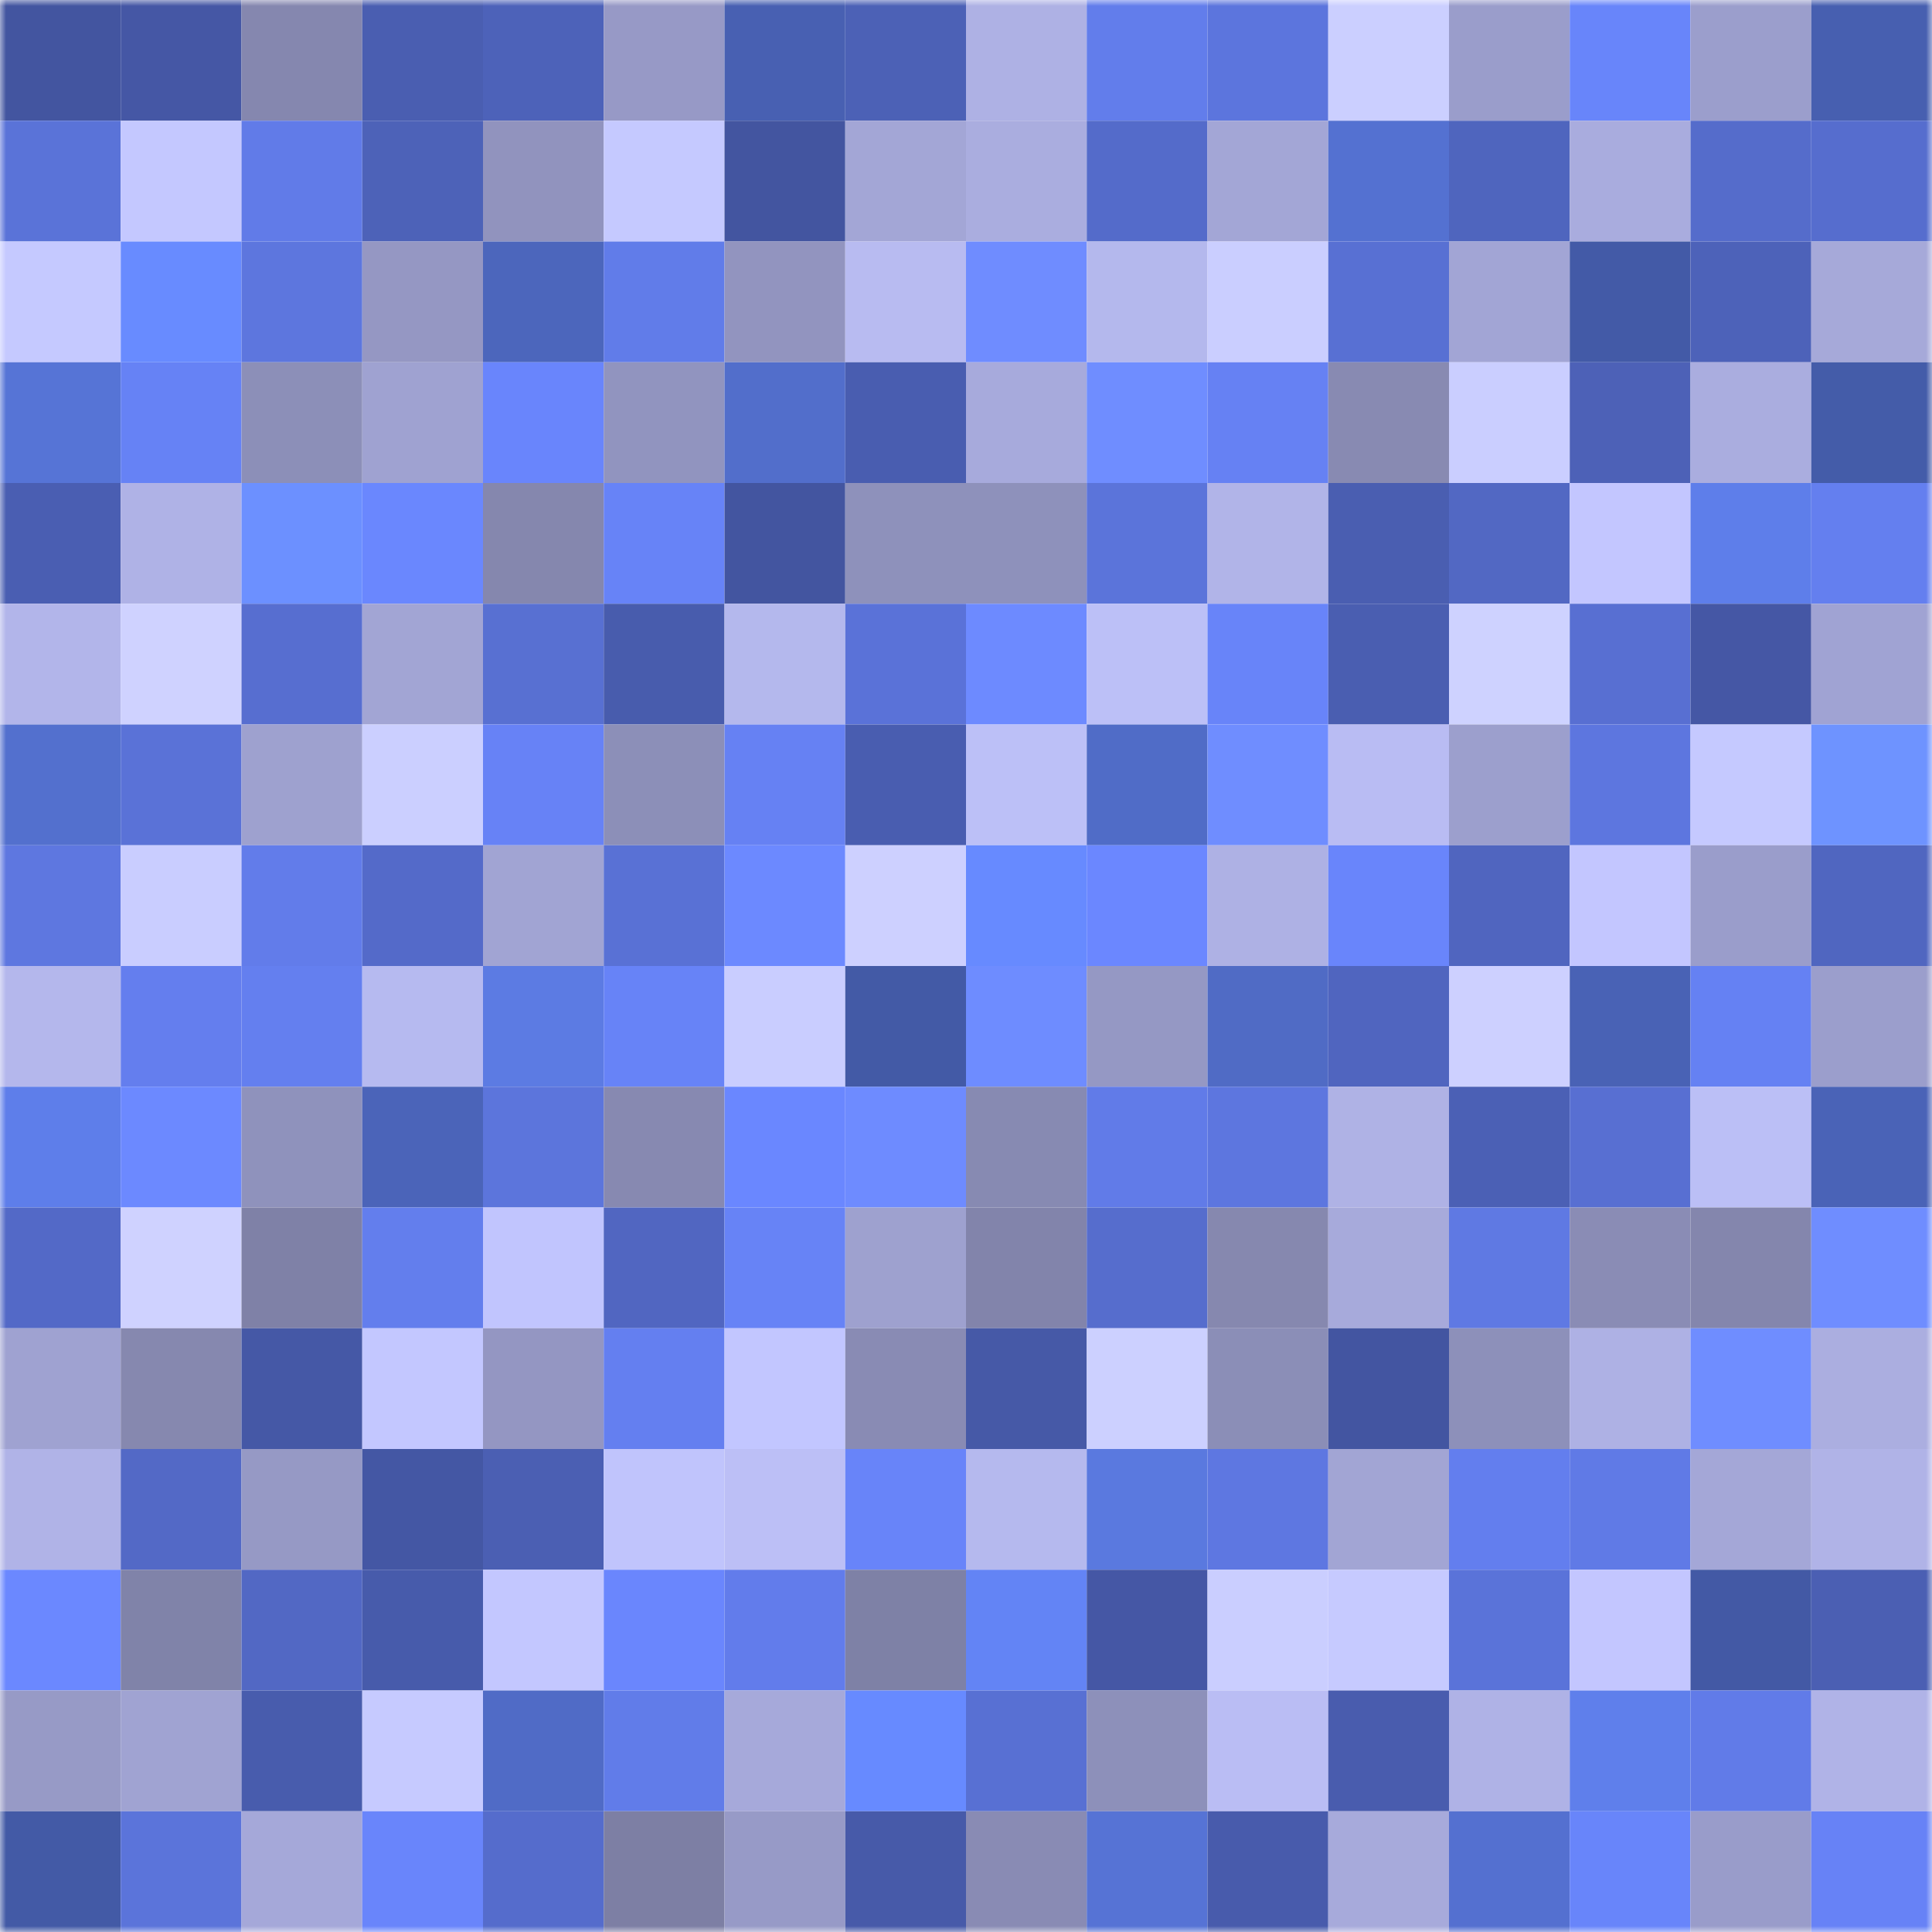 <svg viewBox="0 0 160 160" fill="none" role="img" xmlns="http://www.w3.org/2000/svg" width="240" height="240" name="ethereum%2C0x6ed3a7dfd55da8afb3b8e49ce71349d027931746"><mask id="454566779" mask-type="alpha" maskUnits="userSpaceOnUse" x="0" y="0" width="160" height="160"><rect width="160" height="160" fill="#FFFFFF"></rect></mask><g mask="url(#454566779)"><rect x="0" y="0" width="10" height="10" fill="#4355a0"></rect><rect x="10" y="0" width="10" height="10" fill="#4557a5"></rect><rect x="20" y="0" width="10" height="10" fill="#8587af"></rect><rect x="30" y="0" width="10" height="10" fill="#4a5eb1"></rect><rect x="40" y="0" width="10" height="10" fill="#4d62b9"></rect><rect x="50" y="0" width="10" height="10" fill="#9799c6"></rect><rect x="60" y="0" width="10" height="10" fill="#4860b2"></rect><rect x="70" y="0" width="10" height="10" fill="#4c61b6"></rect><rect x="80" y="0" width="10" height="10" fill="#aeb1e4"></rect><rect x="90" y="0" width="10" height="10" fill="#627deb"></rect><rect x="100" y="0" width="10" height="10" fill="#5c75dd"></rect><rect x="110" y="0" width="10" height="10" fill="#cbcfff"></rect><rect x="120" y="0" width="10" height="10" fill="#9a9dcb"></rect><rect x="130" y="0" width="10" height="10" fill="#6885fa"></rect><rect x="140" y="0" width="10" height="10" fill="#9b9ecc"></rect><rect x="150" y="0" width="10" height="10" fill="#475fb0"></rect><rect x="0" y="10" width="10" height="10" fill="#5a73d8"></rect><rect x="10" y="10" width="10" height="10" fill="#c4c8ff"></rect><rect x="20" y="10" width="10" height="10" fill="#617be8"></rect><rect x="30" y="10" width="10" height="10" fill="#4d62b8"></rect><rect x="40" y="10" width="10" height="10" fill="#9193be"></rect><rect x="50" y="10" width="10" height="10" fill="#c5c9ff"></rect><rect x="60" y="10" width="10" height="10" fill="#4355a0"></rect><rect x="70" y="10" width="10" height="10" fill="#a3a6d6"></rect><rect x="80" y="10" width="10" height="10" fill="#aaaddf"></rect><rect x="90" y="10" width="10" height="10" fill="#546bca"></rect><rect x="100" y="10" width="10" height="10" fill="#a3a6d6"></rect><rect x="110" y="10" width="10" height="10" fill="#5471d1"></rect><rect x="120" y="10" width="10" height="10" fill="#4f65be"></rect><rect x="130" y="10" width="10" height="10" fill="#a9acde"></rect><rect x="140" y="10" width="10" height="10" fill="#556ccb"></rect><rect x="150" y="10" width="10" height="10" fill="#566dce"></rect><rect x="0" y="20" width="10" height="10" fill="#c5c9ff"></rect><rect x="10" y="20" width="10" height="10" fill="#688bff"></rect><rect x="20" y="20" width="10" height="10" fill="#5d76de"></rect><rect x="30" y="20" width="10" height="10" fill="#9597c3"></rect><rect x="40" y="20" width="10" height="10" fill="#4c66bc"></rect><rect x="50" y="20" width="10" height="10" fill="#617ce9"></rect><rect x="60" y="20" width="10" height="10" fill="#9294bf"></rect><rect x="70" y="20" width="10" height="10" fill="#b8bbf1"></rect><rect x="80" y="20" width="10" height="10" fill="#6f8cff"></rect><rect x="90" y="20" width="10" height="10" fill="#b4b8ed"></rect><rect x="100" y="20" width="10" height="10" fill="#caceff"></rect><rect x="110" y="20" width="10" height="10" fill="#5870d3"></rect><rect x="120" y="20" width="10" height="10" fill="#a2a5d5"></rect><rect x="130" y="20" width="10" height="10" fill="#435aa7"></rect><rect x="140" y="20" width="10" height="10" fill="#4d62b9"></rect><rect x="150" y="20" width="10" height="10" fill="#a6a9d9"></rect><rect x="0" y="30" width="10" height="10" fill="#5674d6"></rect><rect x="10" y="30" width="10" height="10" fill="#6682f5"></rect><rect x="20" y="30" width="10" height="10" fill="#8c8fb8"></rect><rect x="30" y="30" width="10" height="10" fill="#9fa2d1"></rect><rect x="40" y="30" width="10" height="10" fill="#6985fc"></rect><rect x="50" y="30" width="10" height="10" fill="#9194bf"></rect><rect x="60" y="30" width="10" height="10" fill="#526ecb"></rect><rect x="70" y="30" width="10" height="10" fill="#495db0"></rect><rect x="80" y="30" width="10" height="10" fill="#a7aadc"></rect><rect x="90" y="30" width="10" height="10" fill="#6f8dff"></rect><rect x="100" y="30" width="10" height="10" fill="#6681f3"></rect><rect x="110" y="30" width="10" height="10" fill="#888ab2"></rect><rect x="120" y="30" width="10" height="10" fill="#caceff"></rect><rect x="130" y="30" width="10" height="10" fill="#4d61b7"></rect><rect x="140" y="30" width="10" height="10" fill="#aaaddf"></rect><rect x="150" y="30" width="10" height="10" fill="#445ca9"></rect><rect x="0" y="40" width="10" height="10" fill="#4a5eb2"></rect><rect x="10" y="40" width="10" height="10" fill="#afb2e6"></rect><rect x="20" y="40" width="10" height="10" fill="#6c90ff"></rect><rect x="30" y="40" width="10" height="10" fill="#6a87fe"></rect><rect x="40" y="40" width="10" height="10" fill="#8587ae"></rect><rect x="50" y="40" width="10" height="10" fill="#6783f7"></rect><rect x="60" y="40" width="10" height="10" fill="#4355a0"></rect><rect x="70" y="40" width="10" height="10" fill="#8e91bb"></rect><rect x="80" y="40" width="10" height="10" fill="#8e91bb"></rect><rect x="90" y="40" width="10" height="10" fill="#5b74da"></rect><rect x="100" y="40" width="10" height="10" fill="#b1b4e8"></rect><rect x="110" y="40" width="10" height="10" fill="#4a5eb1"></rect><rect x="120" y="40" width="10" height="10" fill="#5268c3"></rect><rect x="130" y="40" width="10" height="10" fill="#c3c6ff"></rect><rect x="140" y="40" width="10" height="10" fill="#5e7eea"></rect><rect x="150" y="40" width="10" height="10" fill="#647fef"></rect><rect x="0" y="50" width="10" height="10" fill="#b2b5ea"></rect><rect x="10" y="50" width="10" height="10" fill="#cfd2ff"></rect><rect x="20" y="50" width="10" height="10" fill="#576ed0"></rect><rect x="30" y="50" width="10" height="10" fill="#a2a5d4"></rect><rect x="40" y="50" width="10" height="10" fill="#5870d2"></rect><rect x="50" y="50" width="10" height="10" fill="#485cad"></rect><rect x="60" y="50" width="10" height="10" fill="#b4b8ed"></rect><rect x="70" y="50" width="10" height="10" fill="#5a72d8"></rect><rect x="80" y="50" width="10" height="10" fill="#6d8aff"></rect><rect x="90" y="50" width="10" height="10" fill="#bcc0f7"></rect><rect x="100" y="50" width="10" height="10" fill="#6884f9"></rect><rect x="110" y="50" width="10" height="10" fill="#4a5eb1"></rect><rect x="120" y="50" width="10" height="10" fill="#ced2ff"></rect><rect x="130" y="50" width="10" height="10" fill="#586fd2"></rect><rect x="140" y="50" width="10" height="10" fill="#4557a5"></rect><rect x="150" y="50" width="10" height="10" fill="#a0a3d3"></rect><rect x="0" y="60" width="10" height="10" fill="#5370ce"></rect><rect x="10" y="60" width="10" height="10" fill="#5a72d7"></rect><rect x="20" y="60" width="10" height="10" fill="#9ea1cf"></rect><rect x="30" y="60" width="10" height="10" fill="#cbcfff"></rect><rect x="40" y="60" width="10" height="10" fill="#6782f6"></rect><rect x="50" y="60" width="10" height="10" fill="#8c8fb8"></rect><rect x="60" y="60" width="10" height="10" fill="#6681f3"></rect><rect x="70" y="60" width="10" height="10" fill="#495db0"></rect><rect x="80" y="60" width="10" height="10" fill="#bcc0f7"></rect><rect x="90" y="60" width="10" height="10" fill="#506cc7"></rect><rect x="100" y="60" width="10" height="10" fill="#6f8dff"></rect><rect x="110" y="60" width="10" height="10" fill="#b9bcf3"></rect><rect x="120" y="60" width="10" height="10" fill="#9c9fcd"></rect><rect x="130" y="60" width="10" height="10" fill="#5d76df"></rect><rect x="140" y="60" width="10" height="10" fill="#c5c9ff"></rect><rect x="150" y="60" width="10" height="10" fill="#6e93ff"></rect><rect x="0" y="70" width="10" height="10" fill="#5e77e0"></rect><rect x="10" y="70" width="10" height="10" fill="#c9cdff"></rect><rect x="20" y="70" width="10" height="10" fill="#627cea"></rect><rect x="30" y="70" width="10" height="10" fill="#546ac9"></rect><rect x="40" y="70" width="10" height="10" fill="#a1a4d3"></rect><rect x="50" y="70" width="10" height="10" fill="#5971d5"></rect><rect x="60" y="70" width="10" height="10" fill="#6c89ff"></rect><rect x="70" y="70" width="10" height="10" fill="#cdd0ff"></rect><rect x="80" y="70" width="10" height="10" fill="#678aff"></rect><rect x="90" y="70" width="10" height="10" fill="#6b87ff"></rect><rect x="100" y="70" width="10" height="10" fill="#aeb1e4"></rect><rect x="110" y="70" width="10" height="10" fill="#6985fb"></rect><rect x="120" y="70" width="10" height="10" fill="#5065bf"></rect><rect x="130" y="70" width="10" height="10" fill="#c3c6ff"></rect><rect x="140" y="70" width="10" height="10" fill="#9a9dcb"></rect><rect x="150" y="70" width="10" height="10" fill="#5066c0"></rect><rect x="0" y="80" width="10" height="10" fill="#b4b7ec"></rect><rect x="10" y="80" width="10" height="10" fill="#647eee"></rect><rect x="20" y="80" width="10" height="10" fill="#647fef"></rect><rect x="30" y="80" width="10" height="10" fill="#b6baf0"></rect><rect x="40" y="80" width="10" height="10" fill="#5c7be3"></rect><rect x="50" y="80" width="10" height="10" fill="#6783f7"></rect><rect x="60" y="80" width="10" height="10" fill="#c9cdff"></rect><rect x="70" y="80" width="10" height="10" fill="#435aa6"></rect><rect x="80" y="80" width="10" height="10" fill="#6e8cff"></rect><rect x="90" y="80" width="10" height="10" fill="#9598c4"></rect><rect x="100" y="80" width="10" height="10" fill="#506bc5"></rect><rect x="110" y="80" width="10" height="10" fill="#5065bf"></rect><rect x="120" y="80" width="10" height="10" fill="#cdd0ff"></rect><rect x="130" y="80" width="10" height="10" fill="#4962b5"></rect><rect x="140" y="80" width="10" height="10" fill="#6581f3"></rect><rect x="150" y="80" width="10" height="10" fill="#9b9ecc"></rect><rect x="0" y="90" width="10" height="10" fill="#5e7eea"></rect><rect x="10" y="90" width="10" height="10" fill="#6c89ff"></rect><rect x="20" y="90" width="10" height="10" fill="#8f92bc"></rect><rect x="30" y="90" width="10" height="10" fill="#4b64b9"></rect><rect x="40" y="90" width="10" height="10" fill="#5c75dc"></rect><rect x="50" y="90" width="10" height="10" fill="#8789b1"></rect><rect x="60" y="90" width="10" height="10" fill="#6a87ff"></rect><rect x="70" y="90" width="10" height="10" fill="#6e8bff"></rect><rect x="80" y="90" width="10" height="10" fill="#878ab2"></rect><rect x="90" y="90" width="10" height="10" fill="#617be8"></rect><rect x="100" y="90" width="10" height="10" fill="#5d76df"></rect><rect x="110" y="90" width="10" height="10" fill="#afb2e5"></rect><rect x="120" y="90" width="10" height="10" fill="#4b60b5"></rect><rect x="130" y="90" width="10" height="10" fill="#586fd2"></rect><rect x="140" y="90" width="10" height="10" fill="#bbbff6"></rect><rect x="150" y="90" width="10" height="10" fill="#4a63b7"></rect><rect x="0" y="100" width="10" height="10" fill="#5369c7"></rect><rect x="10" y="100" width="10" height="10" fill="#cfd2ff"></rect><rect x="20" y="100" width="10" height="10" fill="#7f81a7"></rect><rect x="30" y="100" width="10" height="10" fill="#637eed"></rect><rect x="40" y="100" width="10" height="10" fill="#c1c5fe"></rect><rect x="50" y="100" width="10" height="10" fill="#5166c1"></rect><rect x="60" y="100" width="10" height="10" fill="#6783f6"></rect><rect x="70" y="100" width="10" height="10" fill="#9ea1cf"></rect><rect x="80" y="100" width="10" height="10" fill="#8284ab"></rect><rect x="90" y="100" width="10" height="10" fill="#566dcd"></rect><rect x="100" y="100" width="10" height="10" fill="#8688af"></rect><rect x="110" y="100" width="10" height="10" fill="#a7aadb"></rect><rect x="120" y="100" width="10" height="10" fill="#5f79e3"></rect><rect x="130" y="100" width="10" height="10" fill="#8a8cb5"></rect><rect x="140" y="100" width="10" height="10" fill="#8486ad"></rect><rect x="150" y="100" width="10" height="10" fill="#6f8dff"></rect><rect x="0" y="110" width="10" height="10" fill="#9fa2d1"></rect><rect x="10" y="110" width="10" height="10" fill="#8688af"></rect><rect x="20" y="110" width="10" height="10" fill="#4558a6"></rect><rect x="30" y="110" width="10" height="10" fill="#c3c7ff"></rect><rect x="40" y="110" width="10" height="10" fill="#9496c2"></rect><rect x="50" y="110" width="10" height="10" fill="#647ff0"></rect><rect x="60" y="110" width="10" height="10" fill="#c2c6ff"></rect><rect x="70" y="110" width="10" height="10" fill="#898bb4"></rect><rect x="80" y="110" width="10" height="10" fill="#4659a7"></rect><rect x="90" y="110" width="10" height="10" fill="#ccd0ff"></rect><rect x="100" y="110" width="10" height="10" fill="#8b8eb7"></rect><rect x="110" y="110" width="10" height="10" fill="#4355a1"></rect><rect x="120" y="110" width="10" height="10" fill="#8d90ba"></rect><rect x="130" y="110" width="10" height="10" fill="#aeb1e4"></rect><rect x="140" y="110" width="10" height="10" fill="#6f8dff"></rect><rect x="150" y="110" width="10" height="10" fill="#abaee0"></rect><rect x="0" y="120" width="10" height="10" fill="#b0b3e7"></rect><rect x="10" y="120" width="10" height="10" fill="#5369c6"></rect><rect x="20" y="120" width="10" height="10" fill="#9699c5"></rect><rect x="30" y="120" width="10" height="10" fill="#4457a4"></rect><rect x="40" y="120" width="10" height="10" fill="#4b5fb3"></rect><rect x="50" y="120" width="10" height="10" fill="#c0c4fc"></rect><rect x="60" y="120" width="10" height="10" fill="#bcbff6"></rect><rect x="70" y="120" width="10" height="10" fill="#6884f9"></rect><rect x="80" y="120" width="10" height="10" fill="#b5b9ee"></rect><rect x="90" y="120" width="10" height="10" fill="#5a79df"></rect><rect x="100" y="120" width="10" height="10" fill="#5e77e1"></rect><rect x="110" y="120" width="10" height="10" fill="#a2a5d4"></rect><rect x="120" y="120" width="10" height="10" fill="#637eee"></rect><rect x="130" y="120" width="10" height="10" fill="#607ae6"></rect><rect x="140" y="120" width="10" height="10" fill="#a4a7d7"></rect><rect x="150" y="120" width="10" height="10" fill="#b0b3e7"></rect><rect x="0" y="130" width="10" height="10" fill="#6b88ff"></rect><rect x="10" y="130" width="10" height="10" fill="#8083a9"></rect><rect x="20" y="130" width="10" height="10" fill="#5268c4"></rect><rect x="30" y="130" width="10" height="10" fill="#475bab"></rect><rect x="40" y="130" width="10" height="10" fill="#c3c7ff"></rect><rect x="50" y="130" width="10" height="10" fill="#6a86fd"></rect><rect x="60" y="130" width="10" height="10" fill="#627ceb"></rect><rect x="70" y="130" width="10" height="10" fill="#7e81a6"></rect><rect x="80" y="130" width="10" height="10" fill="#6384f5"></rect><rect x="90" y="130" width="10" height="10" fill="#4557a5"></rect><rect x="100" y="130" width="10" height="10" fill="#caceff"></rect><rect x="110" y="130" width="10" height="10" fill="#c6caff"></rect><rect x="120" y="130" width="10" height="10" fill="#5a73d9"></rect><rect x="130" y="130" width="10" height="10" fill="#c3c6ff"></rect><rect x="140" y="130" width="10" height="10" fill="#4359a5"></rect><rect x="150" y="130" width="10" height="10" fill="#4b5fb3"></rect><rect x="0" y="140" width="10" height="10" fill="#979ac6"></rect><rect x="10" y="140" width="10" height="10" fill="#a0a3d2"></rect><rect x="20" y="140" width="10" height="10" fill="#485cad"></rect><rect x="30" y="140" width="10" height="10" fill="#c6caff"></rect><rect x="40" y="140" width="10" height="10" fill="#506bc6"></rect><rect x="50" y="140" width="10" height="10" fill="#617ce9"></rect><rect x="60" y="140" width="10" height="10" fill="#a6a9da"></rect><rect x="70" y="140" width="10" height="10" fill="#678aff"></rect><rect x="80" y="140" width="10" height="10" fill="#5870d3"></rect><rect x="90" y="140" width="10" height="10" fill="#8d90ba"></rect><rect x="100" y="140" width="10" height="10" fill="#babdf4"></rect><rect x="110" y="140" width="10" height="10" fill="#495cae"></rect><rect x="120" y="140" width="10" height="10" fill="#afb2e6"></rect><rect x="130" y="140" width="10" height="10" fill="#5f7feb"></rect><rect x="140" y="140" width="10" height="10" fill="#617be8"></rect><rect x="150" y="140" width="10" height="10" fill="#b0b3e7"></rect><rect x="0" y="150" width="10" height="10" fill="#435aa6"></rect><rect x="10" y="150" width="10" height="10" fill="#5b74da"></rect><rect x="20" y="150" width="10" height="10" fill="#a5a8d9"></rect><rect x="30" y="150" width="10" height="10" fill="#6985fb"></rect><rect x="40" y="150" width="10" height="10" fill="#556ccc"></rect><rect x="50" y="150" width="10" height="10" fill="#7d7fa4"></rect><rect x="60" y="150" width="10" height="10" fill="#979ac7"></rect><rect x="70" y="150" width="10" height="10" fill="#475aa9"></rect><rect x="80" y="150" width="10" height="10" fill="#898bb4"></rect><rect x="90" y="150" width="10" height="10" fill="#5673d5"></rect><rect x="100" y="150" width="10" height="10" fill="#485bac"></rect><rect x="110" y="150" width="10" height="10" fill="#a7aadb"></rect><rect x="120" y="150" width="10" height="10" fill="#5470d0"></rect><rect x="130" y="150" width="10" height="10" fill="#6885fa"></rect><rect x="140" y="150" width="10" height="10" fill="#999cca"></rect><rect x="150" y="150" width="10" height="10" fill="#6782f6"></rect></g></svg>